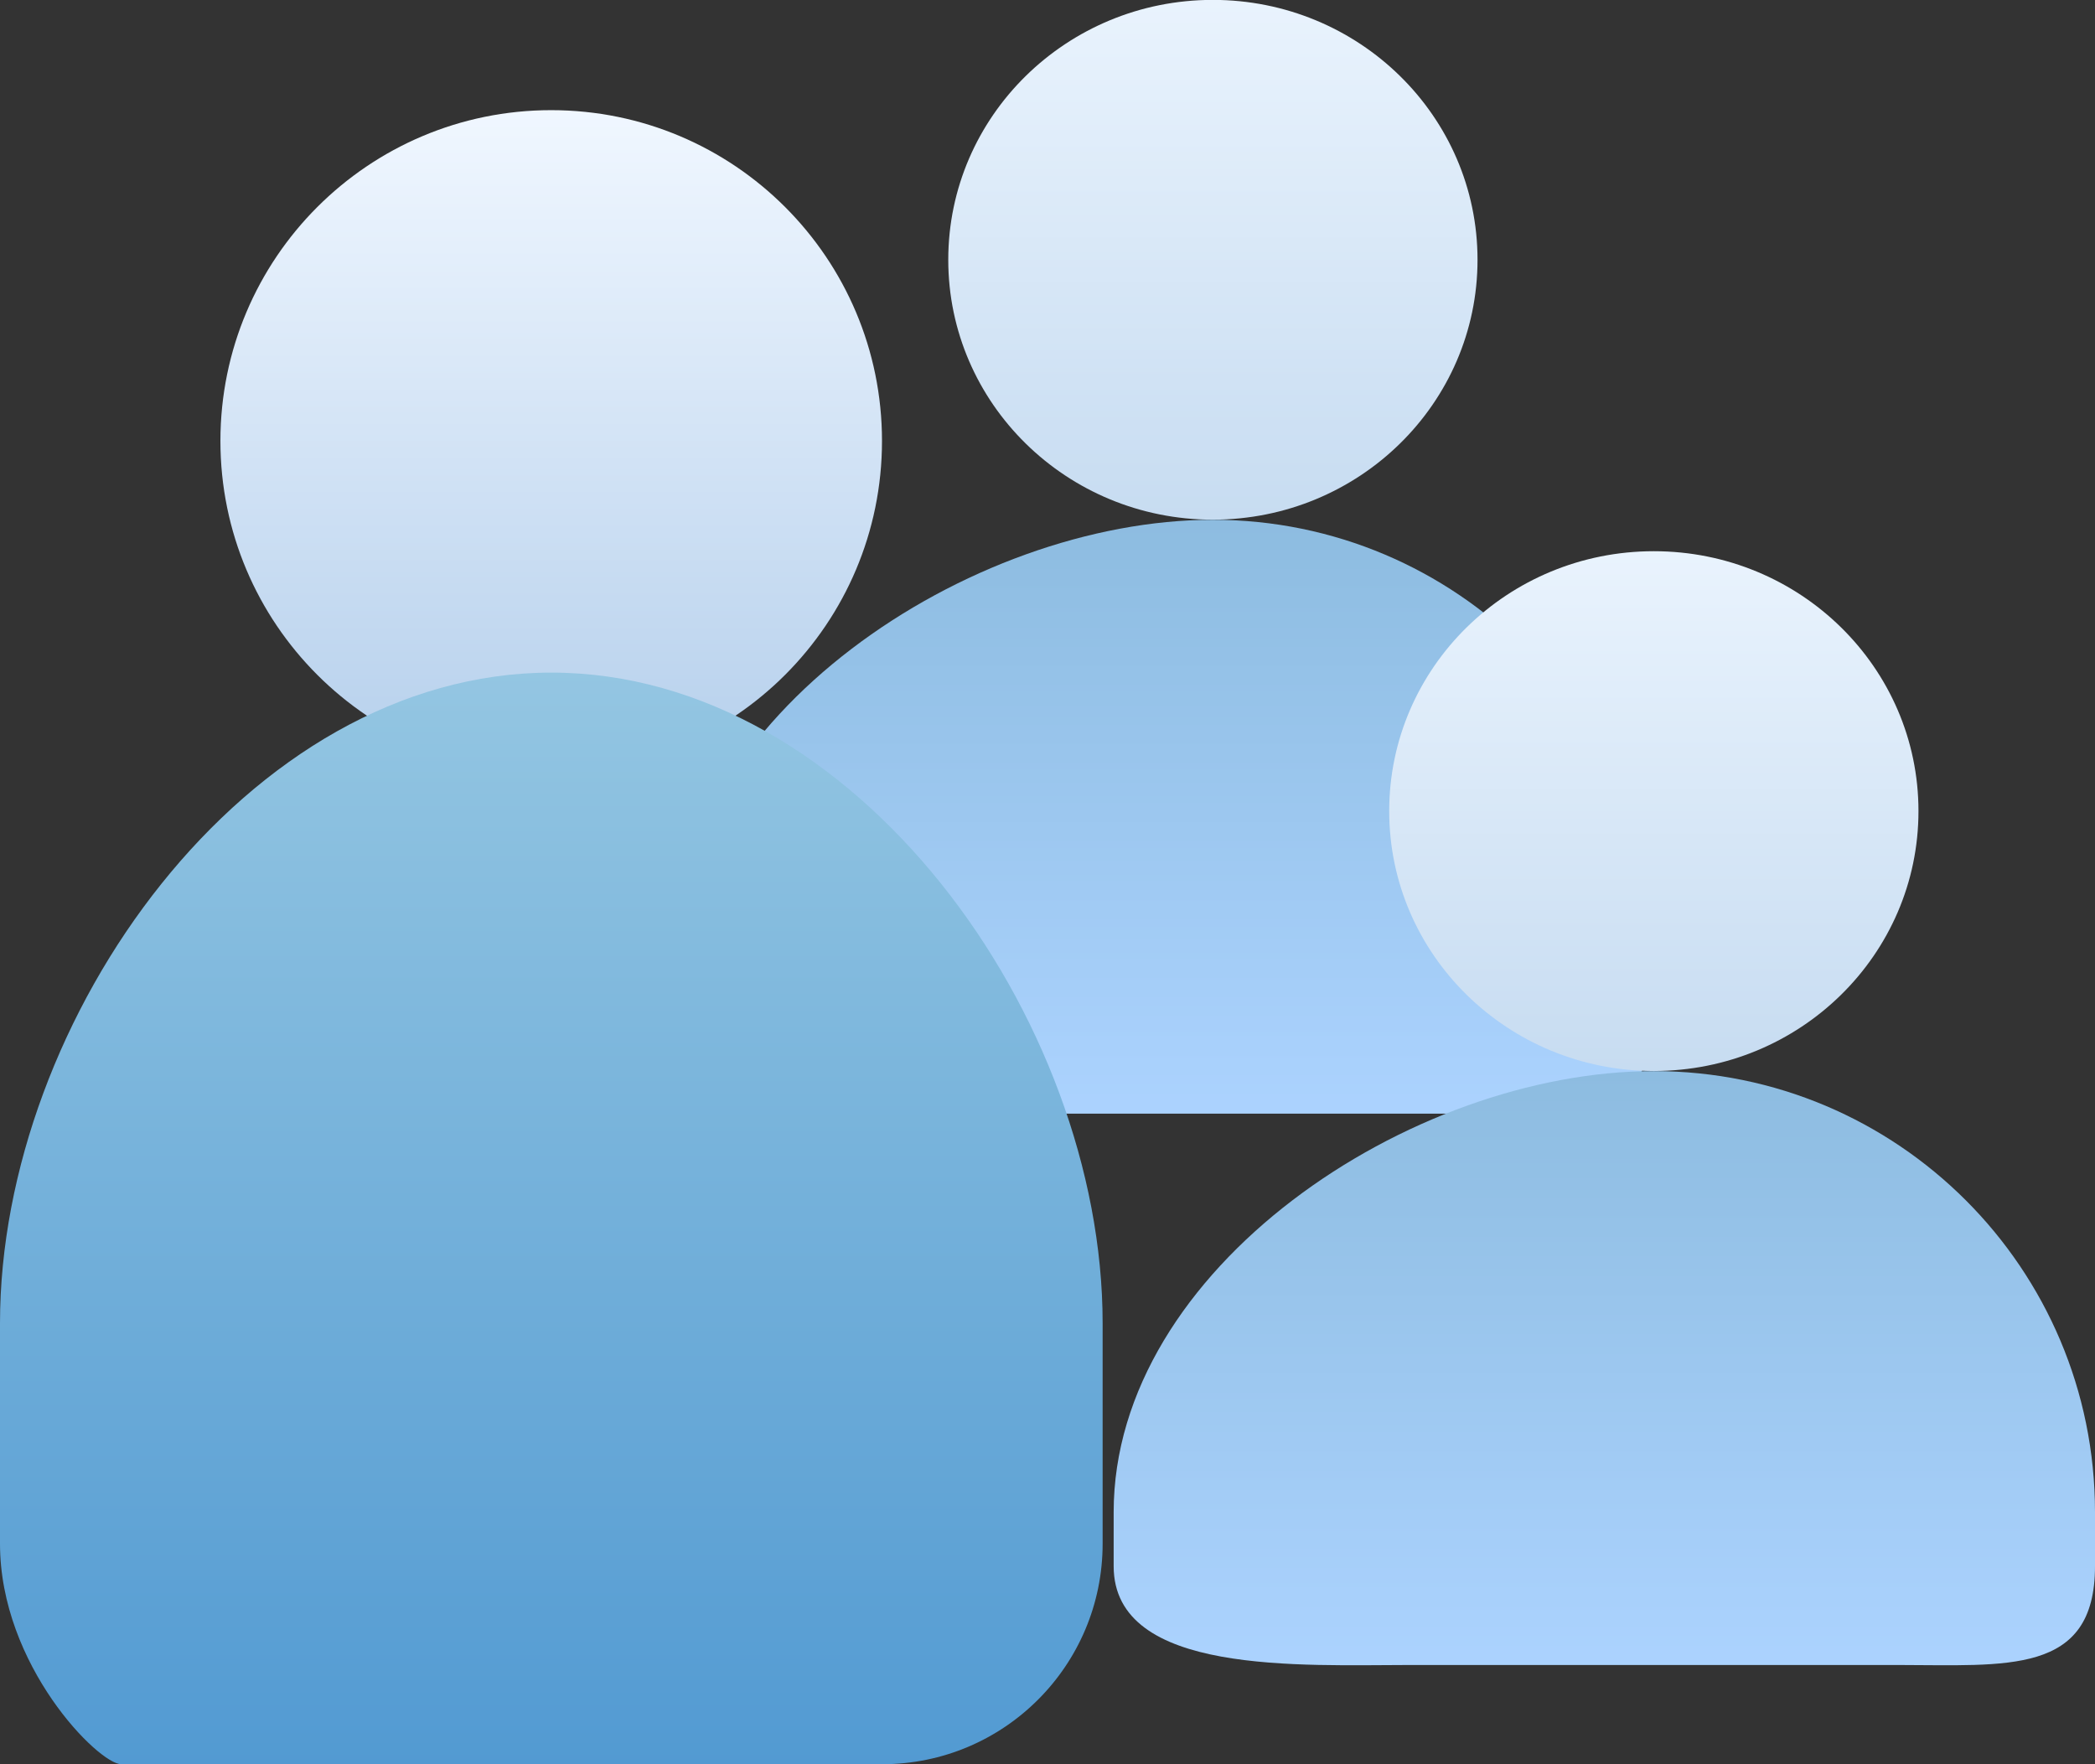 <svg 
 xmlns="http://www.w3.org/2000/svg"
 xmlns:xlink="http://www.w3.org/1999/xlink"
 width="19px" height="16px">
<rect width="100%" height="100%" fill="#333333" stroke="none"/>
<defs>
<linearGradient id="PSgrad_0" x1="0%" x2="0%" y1="100%" y2="0%">
  <stop offset="0%" stop-color="rgb(199,220,241)" stop-opacity="1" />
  <stop offset="100%" stop-color="rgb(233,243,253)" stop-opacity="1" />
</linearGradient>
<linearGradient id="PSgrad_1" x1="0%" x2="0%" y1="100%" y2="0%">
  <stop offset="0%" stop-color="rgb(172,211,255)" stop-opacity="1" />
  <stop offset="100%" stop-color="rgb(141,188,224)" stop-opacity="1" />
</linearGradient>
<linearGradient id="PSgrad_2" x1="0%" x2="0%" y1="100%" y2="0%">
  <stop offset="0%" stop-color="rgb(182,208,236)" stop-opacity="1" />
  <stop offset="100%" stop-color="rgb(240,247,255)" stop-opacity="1" />
</linearGradient>
<linearGradient id="PSgrad_3" x1="0%" x2="0%" y1="100%" y2="0%">
  <stop offset="0%" stop-color="rgb(82,154,210)" stop-opacity="1" />
  <stop offset="100%" stop-color="rgb(148,198,226)" stop-opacity="1" />
</linearGradient>

</defs>
<path fill-rule="evenodd"  fill="url(#PSgrad_0)"
 d="M10.999,-0.001 C12.325,-0.001 13.400,1.054 13.400,2.356 C13.400,3.658 12.325,4.713 10.999,4.713 C9.674,4.713 8.600,3.658 8.600,2.356 C8.600,1.054 9.674,-0.001 10.999,-0.001 Z"/>
<path fill-rule="evenodd"  fill="url(#PSgrad_1)"
 d="M11.000,4.714 C13.209,4.714 15.000,6.505 15.000,8.714 L15.000,9.204 C15.000,10.196 14.196,10.1 13.204,10.1 L8.796,10.1 C7.804,10.1 6.1,10.196 6.1,9.204 L6.1,8.714 C6.1,6.505 8.791,4.714 11.000,4.714 Z"/>
<path fill-rule="evenodd"  fill="url(#PSgrad_0)"
 d="M14.999,4.999 C16.325,4.999 17.399,6.054 17.399,7.356 C17.399,8.658 16.325,9.713 14.999,9.713 C13.674,9.713 12.599,8.658 12.599,7.356 C12.599,6.054 13.674,4.999 14.999,4.999 Z"/>
<path fill-rule="evenodd"  fill="url(#PSgrad_1)"
 d="M15.000,9.714 C17.209,9.714 19.000,11.505 19.000,13.714 L19.000,14.204 C19.000,15.196 18.196,15.1 17.204,15.1 L12.796,15.1 C11.804,15.1 10.1,15.196 10.1,14.204 L10.1,13.714 C10.1,11.505 12.791,9.714 15.000,9.714 Z"/>
<path fill-rule="evenodd"  fill="url(#PSgrad_2)"
 d="M4.999,0.999 C6.656,0.999 7.999,2.342 7.999,3.999 C7.999,5.656 6.656,6.999 4.999,6.999 C3.342,6.999 1.999,5.656 1.999,3.999 C1.999,2.342 3.342,0.999 4.999,0.999 Z"/>
<path fill-rule="evenodd"  fill="url(#PSgrad_3)"
 d="M5.000,6.1 C7.761,6.1 10.000,9.239 10.000,12.000 L10.000,14.000 C10.000,15.105 9.105,16.000 8.000,16.000 L1.1,16.000 C0.895,16.000 -0.000,15.105 -0.000,14.000 L-0.000,12.000 C-0.000,9.239 2.239,6.1 5.000,6.1 Z"/>
</svg>
